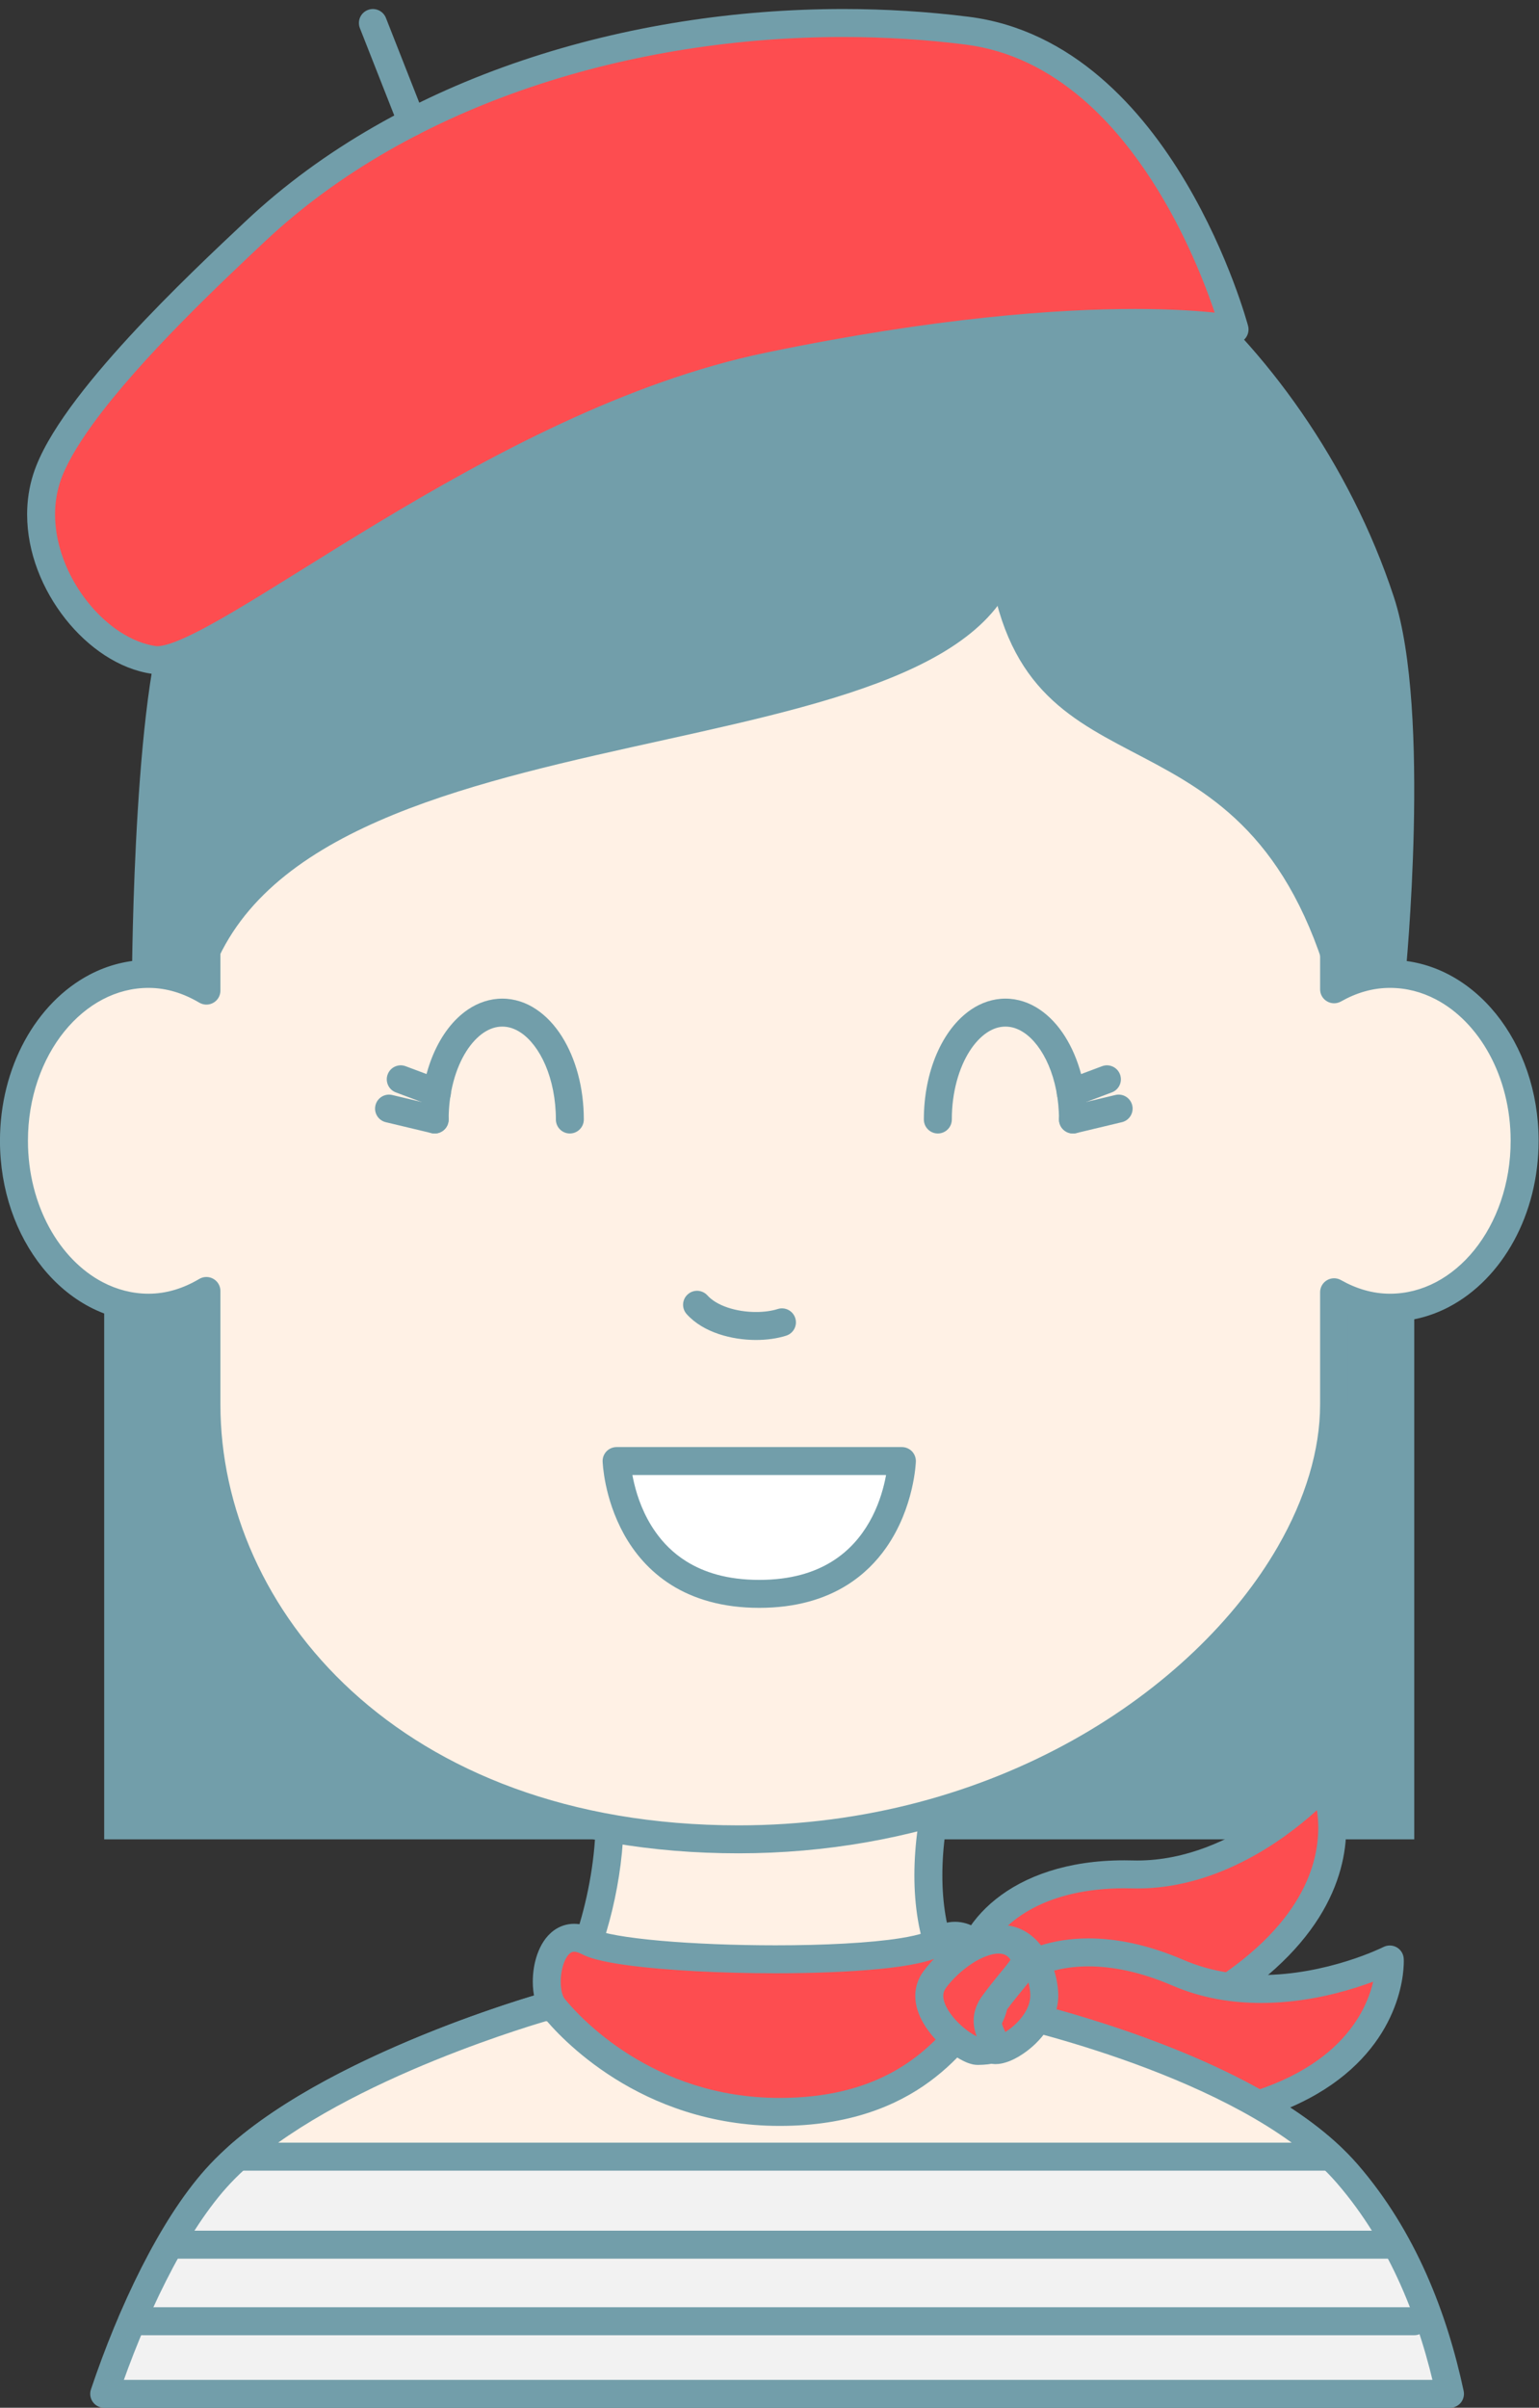 <?xml version="1.0" encoding="UTF-8" standalone="no"?><svg xmlns="http://www.w3.org/2000/svg" xmlns:xlink="http://www.w3.org/1999/xlink" fill="#000000" height="316.6" preserveAspectRatio="xMidYMid meet" version="1" viewBox="112.7 54.9 202.4 316.6" width="202.4" zoomAndPan="magnify"><rect x="112.7" y="54.9" width="202.4" height="316.6" fill="#333333" stroke="none"/><g><g id="change1_1"><path d="M 126.402 296.762 L 298.695 296.762 L 298.695 217.062 L 126.402 217.062 L 126.402 296.762" fill="#729eaa"/></g><g id="change2_1"><path d="M 286.84 289.406 C 286.84 289.406 294.242 305.207 270.055 318.836 C 257.523 325.902 242.5 322.273 240.312 317.09 C 238.125 311.906 244.227 300.91 261.617 301.371 C 275.953 301.754 286.84 289.406 286.84 289.406" fill="#fd4d50"/></g><g id="change1_2"><path d="M 286.84 289.406 L 285.176 290.184 L 286.133 289.734 L 285.172 290.176 L 285.176 290.184 L 286.133 289.734 L 285.172 290.176 L 285.207 290.258 C 285.375 290.668 286.07 292.539 286.07 295.254 C 286.062 297.875 285.445 301.277 283.051 305.086 C 280.656 308.887 276.449 313.121 269.152 317.234 C 264.48 319.871 259.402 320.93 254.875 320.926 C 251.453 320.93 248.348 320.316 246.043 319.391 C 244.891 318.93 243.941 318.391 243.262 317.848 C 242.574 317.309 242.172 316.773 242.008 316.375 C 241.832 315.965 241.727 315.441 241.727 314.832 C 241.723 313.824 242.023 312.586 242.715 311.301 C 244.777 307.453 250.27 303.211 260.566 303.195 C 260.895 303.195 261.23 303.199 261.566 303.211 L 261.57 303.211 C 261.805 303.215 262.039 303.219 262.27 303.219 C 266.035 303.219 269.543 302.414 272.672 301.227 C 277.363 299.445 281.219 296.812 283.918 294.621 C 286.617 292.43 288.168 290.68 288.219 290.621 L 286.84 289.406 L 285.176 290.184 L 286.84 289.406 L 285.461 288.188 L 285.988 288.652 L 285.465 288.188 L 285.461 288.188 L 285.988 288.652 L 285.465 288.188 C 285.449 288.203 282.871 291.098 278.676 293.941 C 276.578 295.363 274.074 296.77 271.301 297.816 C 268.527 298.859 265.484 299.543 262.27 299.543 C 262.07 299.543 261.867 299.539 261.668 299.535 L 261.672 299.535 C 261.297 299.523 260.93 299.52 260.566 299.52 C 253.027 299.516 247.418 301.633 243.68 304.617 C 241.809 306.109 240.41 307.812 239.473 309.562 C 238.535 311.316 238.051 313.117 238.047 314.832 C 238.047 315.871 238.23 316.879 238.617 317.805 C 239.113 318.961 239.949 319.918 240.98 320.734 C 242.531 321.957 244.559 322.895 246.918 323.562 C 249.281 324.227 251.984 324.605 254.875 324.605 C 259.965 324.605 265.656 323.426 270.961 320.438 C 278.664 316.098 283.383 311.457 286.164 307.043 C 288.945 302.633 289.75 298.469 289.746 295.254 C 289.742 291.312 288.582 288.789 288.508 288.625 C 288.242 288.062 287.715 287.672 287.102 287.586 C 286.488 287.496 285.871 287.723 285.461 288.188 L 286.84 289.406" fill="#729eaa"/></g><g id="change2_2"><path d="M 295.477 312.559 C 295.477 312.559 296.477 329.98 268.961 333.648 C 254.695 335.555 242.098 326.605 241.992 320.977 C 241.891 315.355 251.637 307.41 267.613 314.301 C 280.777 319.977 295.477 312.559 295.477 312.559" fill="#fd4d50"/></g><g id="change1_3"><path d="M 295.477 312.559 L 293.641 312.66 L 294.402 312.617 L 293.641 312.652 L 293.641 312.66 L 294.402 312.617 L 293.641 312.652 L 293.645 312.785 C 293.645 313.176 293.602 314.363 293.172 315.957 C 292.52 318.352 291.027 321.637 287.438 324.688 C 283.844 327.73 278.074 330.574 268.715 331.824 C 267.465 331.992 266.23 332.07 265.012 332.07 C 259.117 332.074 253.684 330.219 249.801 327.793 C 247.855 326.59 246.305 325.242 245.289 323.988 C 244.781 323.363 244.406 322.766 244.172 322.242 C 243.934 321.715 243.836 321.273 243.832 320.941 L 243.832 320.887 C 243.828 320.262 244.035 319.477 244.512 318.652 C 245.941 316.16 249.812 313.457 255.867 313.465 C 258.977 313.465 262.668 314.172 266.887 315.988 C 270.805 317.68 274.82 318.277 278.551 318.277 C 283.426 318.277 287.828 317.262 291.031 316.254 C 294.234 315.242 296.238 314.23 296.305 314.199 L 295.477 312.559 L 293.641 312.66 L 295.477 312.559 L 294.648 310.914 L 294.738 311.09 L 294.648 310.914 L 294.738 311.09 L 294.648 310.914 C 294.598 310.941 292.727 311.871 289.785 312.789 C 286.848 313.707 282.844 314.602 278.551 314.602 C 275.211 314.602 271.707 314.062 268.34 312.613 C 263.727 310.621 259.535 309.785 255.867 309.785 C 251.102 309.785 247.23 311.199 244.512 313.273 C 243.152 314.312 242.078 315.516 241.332 316.809 C 240.586 318.098 240.156 319.488 240.152 320.887 L 240.156 321.012 C 240.172 321.957 240.422 322.875 240.816 323.754 C 241.516 325.289 242.668 326.746 244.156 328.125 C 246.391 330.188 249.41 332.07 252.973 333.465 C 256.535 334.855 260.641 335.746 265.012 335.746 C 266.387 335.746 267.785 335.66 269.203 335.473 C 275.793 334.594 280.875 332.934 284.789 330.859 C 290.664 327.758 293.867 323.688 295.516 320.18 C 297.176 316.668 297.32 313.75 297.32 312.785 C 297.32 312.602 297.316 312.488 297.312 312.453 C 297.277 311.836 296.934 311.277 296.398 310.965 C 295.859 310.656 295.203 310.637 294.648 310.914 L 295.477 312.559" fill="#729eaa"/></g><g id="change3_1"><path d="M 185.492 318.836 C 179.812 324.035 197.328 335.734 214.898 335.734 C 232.469 335.734 251.012 325.191 241.766 318.836 C 232.527 312.484 232.41 293.395 241.766 276.078 C 251.129 258.773 172.188 267.418 185.492 276.078 C 198.809 284.75 191.184 313.637 185.492 318.836" fill="#fff1e5"/></g><g id="change1_4"><path d="M 185.492 318.836 L 184.254 317.48 C 183.723 317.965 183.289 318.535 183 319.172 C 182.707 319.805 182.562 320.496 182.566 321.176 C 182.566 322.305 182.934 323.363 183.488 324.348 C 184.469 326.07 186.059 327.656 188.086 329.172 C 191.137 331.434 195.211 333.512 199.84 335.051 C 204.473 336.586 209.656 337.574 214.898 337.574 C 222.371 337.57 229.898 335.766 235.699 333.145 C 238.598 331.824 241.07 330.309 242.91 328.609 C 243.828 327.762 244.594 326.859 245.152 325.879 C 245.711 324.898 246.066 323.812 246.066 322.676 C 246.07 321.648 245.762 320.613 245.191 319.707 C 244.621 318.801 243.812 318.012 242.809 317.32 C 240.852 315.977 239.316 313.914 238.254 311.211 C 237.191 308.512 236.629 305.191 236.633 301.496 C 236.629 294.145 238.852 285.328 243.383 276.953 C 244.02 275.785 244.379 274.594 244.379 273.402 C 244.383 272.434 244.129 271.488 243.676 270.676 C 242.875 269.238 241.57 268.219 240.027 267.414 C 237.699 266.215 234.719 265.461 231.285 264.961 C 227.855 264.465 223.977 264.246 219.938 264.246 C 211.555 264.246 202.48 265.188 195.395 266.684 C 191.848 267.438 188.809 268.316 186.516 269.352 C 185.371 269.879 184.402 270.434 183.617 271.137 C 183.227 271.488 182.871 271.887 182.598 272.371 C 182.324 272.852 182.137 273.441 182.141 274.062 C 182.137 274.844 182.438 275.59 182.867 276.16 C 183.301 276.738 183.848 277.199 184.488 277.621 C 186.832 279.148 188.445 281.398 189.516 284.223 C 190.578 287.035 191.051 290.391 191.047 293.887 C 191.051 298.93 190.074 304.246 188.695 308.613 C 188.008 310.797 187.223 312.746 186.43 314.289 C 185.648 315.828 184.824 316.969 184.254 317.48 L 185.492 318.836 L 186.734 320.195 C 187.844 319.168 188.785 317.742 189.703 315.965 C 191.062 313.305 192.305 309.859 193.223 306.035 C 194.137 302.215 194.723 298.02 194.727 293.887 C 194.723 290.066 194.227 286.297 192.953 282.922 C 191.691 279.559 189.609 276.562 186.496 274.539 C 186.102 274.285 185.891 274.066 185.824 273.973 L 185.793 273.926 L 185.465 274.062 L 185.816 274.062 L 185.793 273.926 L 185.465 274.062 L 185.816 274.062 L 185.43 274.062 L 185.805 274.168 L 185.816 274.062 L 185.43 274.062 L 185.805 274.168 L 185.648 274.125 L 185.797 274.188 L 185.805 274.168 L 185.648 274.125 L 185.797 274.188 L 185.824 274.141 C 185.906 274.008 186.27 273.652 186.902 273.285 C 188.008 272.625 189.859 271.898 192.164 271.254 C 195.625 270.277 200.121 269.438 204.969 268.848 C 209.816 268.262 215.023 267.922 219.938 267.922 C 225.883 267.918 231.422 268.43 235.281 269.523 C 237.207 270.062 238.695 270.758 239.566 271.461 C 240.004 271.809 240.285 272.145 240.457 272.453 C 240.625 272.762 240.699 273.043 240.703 273.402 C 240.703 273.836 240.57 274.43 240.148 275.203 C 235.352 284.09 232.961 293.414 232.953 301.496 C 232.953 305.562 233.562 309.32 234.828 312.555 C 236.098 315.785 238.047 318.512 240.727 320.352 C 241.418 320.828 241.84 321.281 242.074 321.656 C 242.309 322.039 242.383 322.34 242.387 322.676 C 242.387 323.043 242.273 323.5 241.957 324.059 C 241.41 325.039 240.219 326.25 238.512 327.406 C 235.961 329.152 232.301 330.801 228.164 331.984 C 224.027 333.168 219.406 333.898 214.898 333.898 C 207.621 333.902 200.227 331.766 194.766 328.965 C 192.035 327.57 189.789 326.008 188.309 324.551 C 187.566 323.828 187.02 323.133 186.688 322.539 C 186.352 321.945 186.238 321.477 186.242 321.176 C 186.242 320.988 186.273 320.852 186.34 320.703 C 186.41 320.559 186.52 320.391 186.734 320.191 L 185.492 318.836" fill="#729eaa"/></g><g id="change4_1"><path d="M 303.395 369.672 C 301.238 359.594 297.215 349.215 289.906 340.758 C 276.965 325.766 242.934 318.836 242.934 318.836 L 184.219 318.836 C 184.219 318.836 153.438 327.5 141.086 341.363 C 135.273 347.887 129.988 359.004 126.402 369.672 L 303.395 369.672" fill="#f2f2f2"/></g><g id="change1_5"><path d="M 303.395 369.672 L 305.191 369.289 C 302.992 359.008 298.875 348.332 291.301 339.555 C 287.844 335.562 283.125 332.223 277.992 329.395 C 270.297 325.164 261.652 322.094 254.914 320.059 C 248.172 318.027 243.34 317.043 243.297 317.035 C 243.168 317.008 243.066 316.996 242.934 316.996 L 184.219 316.996 C 184.047 316.996 183.887 317.02 183.723 317.066 C 183.676 317.082 175.922 319.262 166.57 323.207 C 161.895 325.18 156.816 327.594 152.094 330.414 C 147.367 333.242 142.992 336.465 139.715 340.141 C 136.648 343.582 133.816 348.109 131.27 353.133 C 128.727 358.156 126.48 363.676 124.66 369.09 C 124.473 369.648 124.566 370.27 124.91 370.746 C 125.258 371.227 125.812 371.512 126.402 371.512 L 303.395 371.512 C 303.945 371.512 304.477 371.258 304.82 370.832 C 305.168 370.402 305.305 369.828 305.191 369.289 L 303.395 369.672 L 303.395 367.836 L 126.402 367.836 L 126.402 369.672 L 128.148 370.258 C 129.914 365 132.102 359.629 134.551 354.793 C 136.992 349.961 139.711 345.668 142.461 342.586 C 145.355 339.328 149.457 336.27 153.98 333.574 C 160.762 329.52 168.473 326.262 174.469 324.031 C 177.469 322.918 180.039 322.059 181.855 321.48 C 182.766 321.191 183.484 320.973 183.973 320.824 C 184.219 320.75 184.406 320.695 184.531 320.66 C 184.66 320.621 184.719 320.605 184.719 320.605 L 184.219 318.836 L 184.219 320.676 L 242.934 320.676 L 242.934 318.836 L 242.566 320.637 L 242.652 320.656 C 243.602 320.855 252.117 322.688 261.891 326.246 C 266.773 328.023 271.973 330.238 276.676 332.871 C 281.383 335.504 285.594 338.566 288.516 341.957 C 295.555 350.102 299.484 360.18 301.594 370.059 L 303.395 369.672 L 303.395 367.836 L 303.395 369.672" fill="#729eaa"/></g><g id="change3_2"><path d="M 287.691 338.488 C 273.477 325.078 242.934 318.836 242.934 318.836 L 184.219 318.836 C 184.219 318.836 157.684 326.316 144.004 338.488 L 287.691 338.488" fill="#fff1e5"/></g><g id="change1_6"><path d="M 287.691 338.488 L 288.953 337.152 C 285.211 333.625 280.5 330.648 275.535 328.121 C 268.086 324.34 260.055 321.582 253.867 319.754 C 247.68 317.93 243.336 317.043 243.301 317.035 C 243.168 317.008 243.066 316.996 242.934 316.996 L 184.219 316.996 C 184.047 316.996 183.887 317.02 183.723 317.066 C 183.676 317.078 176.988 318.965 168.547 322.395 C 160.105 325.836 149.922 330.777 142.781 337.113 C 142.211 337.621 142.012 338.434 142.281 339.145 C 142.555 339.855 143.242 340.328 144.004 340.328 L 287.691 340.328 C 288.445 340.328 289.121 339.871 289.398 339.168 C 289.68 338.469 289.504 337.668 288.953 337.152 L 287.691 338.488 L 287.691 336.648 L 144.004 336.648 L 144.004 338.488 L 145.223 339.863 C 151.766 334.031 161.688 329.145 169.934 325.801 C 174.059 324.125 177.766 322.824 180.438 321.941 C 181.77 321.5 182.848 321.164 183.586 320.941 C 183.957 320.828 184.242 320.746 184.434 320.688 C 184.531 320.66 184.602 320.641 184.648 320.625 L 184.719 320.605 L 184.219 318.836 L 184.219 320.676 L 242.934 320.676 L 242.934 318.836 L 242.562 320.637 L 242.641 320.656 C 243.492 320.832 251.156 322.48 260.262 325.676 C 264.812 327.273 269.723 329.262 274.312 331.629 C 278.902 333.992 283.172 336.746 286.43 339.824 L 287.691 338.488 L 287.691 336.648 L 287.691 338.488" fill="#729eaa"/></g><g id="change2_3"><path d="M 241.766 318.836 C 244.922 315.133 240.871 306.863 236 310.23 C 231.133 313.602 195.301 312.988 190.078 310.23 C 184.859 307.477 183.477 316.32 185.492 318.836 C 187.512 321.352 197.652 332.602 215.223 332.602 C 232.789 332.602 238.613 322.543 241.766 318.836" fill="#fd4d50"/></g><g id="change1_7"><path d="M 241.766 318.836 L 243.164 320.027 C 244.285 318.711 244.723 317.074 244.719 315.52 C 244.711 313.641 244.121 311.809 243.066 310.312 C 242.535 309.57 241.883 308.906 241.078 308.41 C 240.281 307.918 239.316 307.602 238.293 307.602 C 237.156 307.598 235.996 307.992 234.953 308.719 C 234.875 308.777 234.609 308.918 234.215 309.055 C 233.516 309.297 232.438 309.547 231.117 309.758 C 227.137 310.391 220.988 310.699 214.695 310.695 C 209.395 310.695 203.965 310.484 199.562 310.094 C 197.363 309.898 195.418 309.66 193.898 309.391 C 193.141 309.258 192.484 309.113 191.973 308.973 C 191.465 308.836 191.09 308.688 190.938 308.605 C 190.047 308.133 189.125 307.867 188.207 307.867 C 187.211 307.859 186.262 308.203 185.535 308.742 C 184.441 309.551 183.797 310.68 183.375 311.84 C 182.957 313.012 182.77 314.258 182.77 315.469 C 182.77 316.285 182.855 317.086 183.051 317.848 C 183.246 318.605 183.539 319.332 184.059 319.988 C 185.172 321.367 188.336 324.945 193.551 328.219 C 198.758 331.488 206.039 334.441 215.223 334.441 C 224.355 334.449 230.664 331.785 234.988 328.59 C 237.156 326.996 238.828 325.285 240.152 323.754 C 241.469 322.223 242.457 320.859 243.168 320.027 L 241.766 318.836 L 240.367 317.645 C 239.5 318.668 238.578 319.949 237.367 321.348 C 235.559 323.441 233.156 325.766 229.66 327.594 C 226.16 329.414 221.551 330.762 215.223 330.762 C 206.836 330.762 200.266 328.09 195.504 325.105 C 190.75 322.125 187.836 318.82 186.93 317.688 C 186.859 317.609 186.711 317.336 186.609 316.934 C 186.508 316.535 186.445 316.016 186.445 315.469 C 186.438 314.387 186.707 313.184 187.113 312.449 C 187.312 312.078 187.531 311.836 187.703 311.711 C 187.883 311.59 187.992 311.551 188.207 311.543 C 188.406 311.543 188.73 311.602 189.223 311.855 C 189.758 312.137 190.332 312.332 190.996 312.52 C 192.16 312.836 193.598 313.098 195.289 313.324 C 200.34 314.004 207.602 314.371 214.695 314.371 C 219.586 314.371 224.379 314.195 228.293 313.812 C 230.254 313.621 231.992 313.379 233.445 313.062 C 234.172 312.906 234.828 312.734 235.422 312.527 C 236.016 312.316 236.547 312.086 237.047 311.742 C 237.594 311.367 237.98 311.281 238.293 311.281 C 238.574 311.281 238.844 311.355 239.148 311.543 C 239.605 311.816 240.113 312.383 240.473 313.117 C 240.832 313.848 241.047 314.727 241.043 315.52 C 241.043 316.41 240.797 317.145 240.367 317.645 L 241.766 318.836" fill="#729eaa"/></g><g id="change3_3"><path d="M 295.496 182.961 C 292.867 182.961 290.395 183.715 288.148 184.988 C 288.148 177.203 288.148 169.453 288.148 162.176 C 288.148 71.434 139.848 72.07 139.848 162.176 C 139.848 170.902 139.848 178.379 139.848 185.16 C 137.539 183.789 134.977 182.961 132.242 182.961 C 122.465 182.961 114.535 192.781 114.535 204.906 C 114.535 217.027 122.465 226.852 132.242 226.852 C 134.977 226.852 137.539 226.023 139.848 224.652 C 139.848 229.316 139.848 234.215 139.848 239.59 C 139.848 267.512 164.266 296.762 209.828 296.762 C 255.391 296.762 288.148 264.973 288.148 239.59 C 288.148 235.422 288.148 230.391 288.148 224.824 C 290.395 226.098 292.867 226.852 295.496 226.852 C 305.281 226.852 313.211 217.027 313.211 204.906 C 313.211 192.781 305.281 182.961 295.496 182.961" fill="#fff1e5"/></g><g id="change1_8"><path d="M 295.496 182.961 L 295.496 181.121 C 292.516 181.121 289.719 181.98 287.242 183.387 L 288.148 184.988 L 289.988 184.988 C 289.988 177.203 289.988 169.453 289.988 162.176 C 289.988 150.605 287.625 140.418 283.461 131.68 C 277.211 118.566 266.934 108.754 254.723 102.25 C 242.508 95.742 228.352 92.52 214.191 92.52 C 195.254 92.523 176.273 98.289 161.934 109.914 C 154.77 115.727 148.773 123.012 144.586 131.742 C 140.391 140.473 138.008 150.641 138.008 162.176 C 138.008 170.902 138.008 178.379 138.008 185.16 L 139.848 185.16 L 140.785 183.578 C 138.246 182.07 135.355 181.121 132.242 181.121 C 129.488 181.121 126.859 181.816 124.496 183.055 C 120.953 184.914 118.008 187.973 115.945 191.754 C 113.883 195.539 112.699 200.059 112.695 204.906 C 112.699 211.367 114.805 217.254 118.293 221.578 C 120.039 223.742 122.137 225.52 124.496 226.758 C 126.859 227.996 129.488 228.691 132.242 228.691 C 135.355 228.691 138.246 227.742 140.785 226.234 L 139.848 224.652 L 138.008 224.652 C 138.008 229.316 138.008 234.215 138.008 239.59 C 138.008 254.09 144.348 268.867 156.512 280.004 C 168.672 291.141 186.656 298.605 209.828 298.598 C 233.039 298.598 253.02 290.504 267.223 279.129 C 274.328 273.438 279.996 266.926 283.91 260.152 C 287.82 253.379 289.988 246.336 289.988 239.59 C 289.988 235.422 289.988 230.391 289.988 224.824 L 288.148 224.824 L 287.242 226.426 C 289.719 227.828 292.512 228.691 295.496 228.691 C 298.254 228.691 300.887 227.996 303.246 226.758 C 306.793 224.895 309.738 221.84 311.801 218.059 C 313.863 214.273 315.047 209.754 315.051 204.906 C 315.047 198.445 312.941 192.562 309.453 188.23 C 307.707 186.07 305.609 184.293 303.246 183.055 C 300.887 181.816 298.254 181.121 295.496 181.121 L 295.496 184.801 C 297.637 184.801 299.664 185.332 301.539 186.312 C 304.352 187.785 306.812 190.289 308.57 193.516 C 310.328 196.738 311.371 200.66 311.371 204.906 C 311.375 210.566 309.512 215.656 306.594 219.27 C 305.133 221.078 303.414 222.516 301.539 223.5 C 299.664 224.48 297.637 225.012 295.496 225.016 C 293.227 225.012 291.074 224.363 289.055 223.223 C 288.484 222.898 287.793 222.906 287.223 223.234 C 286.656 223.566 286.312 224.168 286.312 224.824 C 286.312 230.391 286.312 235.422 286.312 239.59 C 286.312 245.535 284.383 251.984 280.727 258.312 C 275.25 267.801 265.906 276.98 253.738 283.758 C 241.57 290.535 226.59 294.922 209.828 294.922 C 187.438 294.914 170.43 287.754 158.992 277.289 C 147.559 266.82 141.688 253.016 141.688 239.59 C 141.688 234.215 141.688 229.316 141.688 224.652 C 141.688 223.992 141.336 223.387 140.758 223.059 C 140.184 222.73 139.48 222.734 138.91 223.07 C 136.828 224.305 134.602 225.012 132.242 225.016 C 130.109 225.012 128.082 224.48 126.207 223.5 C 123.395 222.027 120.934 219.52 119.176 216.297 C 117.418 213.074 116.375 209.152 116.375 204.906 C 116.371 199.246 118.234 194.156 121.152 190.543 C 122.613 188.734 124.332 187.297 126.207 186.312 C 128.082 185.332 130.109 184.801 132.242 184.801 C 134.602 184.801 136.828 185.512 138.91 186.742 C 139.48 187.078 140.184 187.086 140.758 186.758 C 141.336 186.43 141.688 185.824 141.688 185.16 C 141.688 178.379 141.688 170.902 141.688 162.176 C 141.688 151.145 143.953 141.551 147.898 133.336 C 153.816 121.016 163.523 111.754 175.211 105.539 C 186.895 99.328 200.547 96.195 214.191 96.195 C 232.332 96.191 250.422 101.73 263.891 112.707 C 270.629 118.195 276.219 125.039 280.141 133.262 C 284.059 141.488 286.309 151.102 286.312 162.176 C 286.312 169.453 286.312 177.203 286.312 184.988 C 286.312 185.645 286.656 186.246 287.227 186.574 C 287.793 186.906 288.484 186.91 289.059 186.586 C 291.074 185.445 293.223 184.801 295.496 184.801 L 295.496 182.961" fill="#729eaa"/></g><g id="change1_9"><path d="M 247.109 127.129 C 242.105 159.09 150.855 145.227 139.848 185.16 C 136.992 182.574 130.062 183.141 130.062 183.141 C 130.062 183.141 130.262 142.289 135.449 133.34 C 160.48 90.164 217.465 77.906 231.711 82.531 C 245.953 87.148 249.68 110.742 247.109 127.129" fill="#729eaa"/></g><g id="change1_10"><path d="M 242.879 129.824 C 247.883 161.785 276.746 145.227 287.758 185.16 C 290.605 182.574 297.539 183.141 297.539 183.141 C 297.539 183.141 300.965 148.457 296.008 133.387 C 284.461 98.254 250.961 71.684 236.684 85.199 C 225.805 95.496 240.309 113.441 242.879 129.824" fill="#729eaa"/></g><g id="change5_1"><path d="M 193.789 247.016 C 193.789 247.016 194.406 264.48 212.551 264.48 C 230.707 264.48 231.309 247.016 231.309 247.016 L 193.789 247.016" fill="#ffffff"/></g><g id="change1_11"><path d="M 193.789 247.016 L 191.953 247.082 C 191.969 247.238 192.113 251.844 194.758 256.641 C 196.086 259.035 198.07 261.48 200.988 263.312 C 203.902 265.145 207.723 266.324 212.551 266.32 C 217.383 266.324 221.203 265.145 224.117 263.312 C 226.305 261.938 227.973 260.219 229.223 258.438 C 231.102 255.758 232.066 252.953 232.578 250.809 C 233.09 248.664 233.145 247.172 233.148 247.078 C 233.164 246.582 232.977 246.098 232.633 245.738 C 232.285 245.383 231.809 245.18 231.309 245.18 L 193.789 245.18 C 193.293 245.18 192.812 245.383 192.469 245.738 C 192.121 246.098 191.934 246.582 191.953 247.082 L 193.789 247.016 L 193.789 248.855 L 231.309 248.855 L 231.309 247.016 L 229.473 246.953 L 229.762 246.965 L 229.473 246.949 L 229.473 246.953 L 229.762 246.965 L 229.473 246.949 C 229.477 247.055 229.246 251.176 227.027 255.043 C 225.918 256.98 224.344 258.855 222.055 260.262 C 219.766 261.668 216.73 262.641 212.551 262.645 C 208.305 262.641 205.246 261.637 202.941 260.195 C 201.215 259.113 199.902 257.762 198.891 256.32 C 197.367 254.16 196.535 251.785 196.102 249.957 C 195.883 249.043 195.762 248.27 195.699 247.734 C 195.668 247.469 195.648 247.262 195.641 247.125 L 195.629 246.98 L 195.629 246.949 L 195.484 246.957 L 195.629 246.953 L 195.629 246.949 L 195.484 246.957 L 195.629 246.953 L 193.789 247.016 L 193.789 248.855 L 193.789 247.016" fill="#729eaa"/></g><g id="change1_12"><path d="M 203.008 227.699 C 204.148 228.961 205.641 229.781 207.219 230.316 C 208.805 230.848 210.492 231.094 212.125 231.098 C 213.52 231.094 214.871 230.918 216.094 230.531 C 217.062 230.223 217.598 229.191 217.289 228.223 C 216.984 227.254 215.949 226.719 214.98 227.027 C 214.211 227.273 213.195 227.422 212.125 227.418 C 210.871 227.422 209.539 227.219 208.395 226.832 C 207.246 226.449 206.305 225.875 205.738 225.238 C 205.059 224.484 203.898 224.422 203.145 225.102 C 202.387 225.781 202.328 226.941 203.008 227.699" fill="#729eaa"/></g><g id="change1_13"><path d="M 237.879 202.105 C 237.871 198.539 238.809 195.336 240.199 193.148 C 240.891 192.055 241.688 191.223 242.492 190.684 C 243.301 190.145 244.098 189.891 244.93 189.891 C 245.758 189.891 246.551 190.145 247.363 190.684 C 248.57 191.484 249.754 192.977 250.602 194.969 C 251.453 196.961 251.973 199.43 251.973 202.105 C 251.973 203.121 252.797 203.945 253.812 203.945 C 254.828 203.945 255.648 203.121 255.648 202.105 C 255.645 197.91 254.59 194.086 252.762 191.184 C 251.848 189.734 250.727 188.512 249.406 187.629 C 248.094 186.742 246.551 186.211 244.93 186.211 C 243.305 186.211 241.762 186.742 240.445 187.629 C 238.469 188.961 236.938 191.031 235.867 193.523 C 234.801 196.02 234.203 198.961 234.199 202.105 C 234.199 203.121 235.023 203.945 236.039 203.945 C 237.055 203.945 237.879 203.121 237.879 202.105" fill="#729eaa"/></g><g id="change1_14"><path d="M 254.238 203.895 L 260.242 202.461 C 261.23 202.227 261.84 201.234 261.605 200.246 C 261.367 199.258 260.379 198.648 259.391 198.883 L 253.383 200.32 C 252.398 200.555 251.785 201.547 252.023 202.535 C 252.258 203.523 253.25 204.133 254.238 203.895" fill="#729eaa"/></g><g id="change1_15"><path d="M 254.172 200.328 L 258.922 198.543 C 259.871 198.184 260.355 197.125 259.996 196.176 C 259.641 195.223 258.578 194.742 257.629 195.102 L 252.879 196.883 C 251.93 197.242 251.445 198.301 251.805 199.254 C 252.16 200.203 253.223 200.684 254.172 200.328" fill="#729eaa"/></g><g id="change1_16"><path d="M 189.48 202.105 C 189.477 197.91 188.418 194.086 186.594 191.184 C 185.676 189.734 184.555 188.512 183.234 187.629 C 181.922 186.742 180.383 186.211 178.758 186.211 C 177.133 186.211 175.59 186.742 174.273 187.625 C 172.293 188.957 170.762 191.031 169.691 193.523 C 168.629 196.02 168.027 198.961 168.027 202.105 C 168.027 203.121 168.852 203.945 169.863 203.945 C 170.883 203.945 171.703 203.121 171.703 202.105 C 171.699 198.539 172.633 195.336 174.023 193.148 C 174.715 192.055 175.512 191.223 176.316 190.684 C 177.129 190.145 177.926 189.891 178.758 189.891 C 179.586 189.891 180.383 190.145 181.191 190.684 C 182.398 191.484 183.586 192.977 184.434 194.969 C 185.285 196.961 185.805 199.434 185.805 202.105 C 185.805 203.121 186.625 203.945 187.641 203.945 C 188.656 203.945 189.48 203.121 189.48 202.105" fill="#729eaa"/></g><g id="change1_17"><path d="M 170.293 200.32 L 164.293 198.887 C 163.305 198.648 162.312 199.258 162.078 200.246 C 161.84 201.234 162.449 202.227 163.438 202.461 L 169.438 203.895 C 170.426 204.133 171.418 203.523 171.652 202.535 C 171.891 201.547 171.281 200.555 170.293 200.32" fill="#729eaa"/></g><g id="change1_18"><path d="M 170.805 196.883 L 166.051 195.102 C 165.102 194.742 164.039 195.223 163.684 196.176 C 163.328 197.125 163.809 198.188 164.758 198.543 L 169.512 200.328 C 170.465 200.684 171.523 200.203 171.883 199.25 C 172.238 198.301 171.758 197.242 170.805 196.883" fill="#729eaa"/></g><g id="change2_4"><path d="M 275.062 98.223 C 275.062 98.223 255.898 94.355 213.828 103.066 C 177.074 110.668 141.066 142.812 132.953 141.68 C 124.18 140.457 115.492 128.18 118.84 117.773 C 121.961 108.086 139.062 92.105 146.234 85.352 C 170.16 62.832 207.91 54.895 239.887 58.938 C 265.461 62.164 275.062 98.223 275.062 98.223" fill="#fd4d50"/></g><g id="change1_19"><path d="M 275.062 98.223 L 275.426 96.422 C 275.305 96.395 270.941 95.527 261.961 95.527 C 251.84 95.527 235.855 96.629 213.457 101.266 C 195.02 105.086 177.004 114.855 162.461 123.613 C 155.191 127.996 148.793 132.133 143.707 135.141 C 141.168 136.645 138.953 137.863 137.164 138.684 C 136.27 139.094 135.484 139.402 134.84 139.598 C 134.191 139.797 133.688 139.871 133.398 139.871 L 133.195 139.859 L 133.207 139.859 C 131.664 139.645 130.047 139 128.488 137.988 C 126.156 136.473 123.984 134.133 122.434 131.402 C 120.875 128.676 119.941 125.57 119.941 122.547 C 119.941 121.117 120.148 119.703 120.59 118.336 C 121.258 116.23 122.82 113.523 124.914 110.648 C 128.055 106.324 132.363 101.582 136.551 97.309 C 140.738 93.035 144.805 89.223 147.496 86.691 C 157.246 77.512 169.398 70.773 182.559 66.336 C 195.719 61.895 209.883 59.762 223.605 59.766 C 229.055 59.766 234.438 60.102 239.656 60.758 C 245.633 61.516 250.684 64.18 254.977 67.836 C 261.414 73.312 266.043 81.051 269.008 87.422 C 270.492 90.605 271.566 93.441 272.27 95.473 C 272.617 96.488 272.875 97.305 273.043 97.859 C 273.129 98.137 273.188 98.352 273.227 98.492 L 273.273 98.652 L 273.285 98.695 L 275.062 98.223 L 275.426 96.422 L 275.062 98.223 L 276.84 97.75 C 276.809 97.652 274.383 88.512 268.645 78.852 C 265.773 74.02 262.07 69.055 257.363 65.039 C 252.664 61.027 246.926 57.969 240.117 57.109 C 234.738 56.43 229.207 56.086 223.605 56.086 C 209.504 56.086 194.961 58.273 181.383 62.852 C 167.809 67.43 155.184 74.402 144.977 84.016 C 141.391 87.391 135.285 93.102 129.664 99.215 C 126.852 102.277 124.156 105.438 121.938 108.488 C 119.727 111.547 117.977 114.469 117.09 117.207 C 116.523 118.965 116.266 120.766 116.266 122.547 C 116.273 127.586 118.289 132.457 121.289 136.266 C 122.797 138.172 124.555 139.812 126.484 141.07 C 128.41 142.324 130.516 143.195 132.699 143.504 L 132.707 143.504 C 132.934 143.531 133.16 143.547 133.398 143.547 C 134.223 143.547 135.035 143.379 135.906 143.117 C 137.531 142.621 139.367 141.762 141.484 140.629 C 145.184 138.645 149.727 135.805 154.953 132.551 C 162.785 127.672 172.145 121.871 182.281 116.73 C 192.414 111.59 203.324 107.113 214.199 104.867 C 236.375 100.277 252.105 99.207 261.961 99.207 C 266.332 99.207 269.547 99.418 271.652 99.625 C 272.707 99.73 273.484 99.832 273.988 99.906 C 274.242 99.945 274.426 99.977 274.543 99.996 L 274.672 100.02 L 274.695 100.023 L 274.699 100.023 C 275.316 100.148 275.969 99.941 276.402 99.48 C 276.836 99.02 277 98.359 276.84 97.75 L 275.062 98.223" fill="#729eaa"/></g><g id="change2_5"><path d="M 243.273 324.43 C 238.48 322.949 243.676 321.691 243.473 317.34 C 243.273 312.984 239.926 311.992 241.223 311.078 C 246.312 307.508 249.832 312.688 250.031 317.043 C 250.234 321.391 244.91 324.938 243.273 324.43" fill="#fd4d50"/></g><g id="change1_20"><path d="M 243.273 324.43 L 243.816 322.672 C 243.156 322.473 242.801 322.277 242.781 322.25 L 242.727 322.324 L 242.785 322.254 L 242.781 322.25 L 242.727 322.324 L 242.785 322.254 L 242.273 322.84 L 242.961 322.496 C 242.891 322.352 242.809 322.273 242.785 322.254 L 242.273 322.84 L 242.961 322.496 L 241.992 322.977 L 243.074 322.977 C 243.078 322.836 243.035 322.637 242.961 322.496 L 241.992 322.977 L 243.074 322.977 L 242.199 322.977 L 243.055 323.172 L 243.074 322.977 L 242.199 322.977 L 243.055 323.172 L 242.664 323.082 L 243.035 323.23 L 243.055 323.172 L 242.664 323.082 L 243.035 323.23 C 243.031 323.227 243.148 323.012 243.355 322.719 C 243.664 322.266 244.145 321.617 244.562 320.766 C 244.977 319.918 245.32 318.836 245.316 317.586 C 245.316 317.477 245.316 317.367 245.309 317.258 C 245.219 315.035 244.387 313.391 243.645 312.344 C 243.277 311.816 242.938 311.418 242.766 311.188 L 242.672 311.055 L 242.652 311.023 L 242.07 311.355 L 242.699 311.141 L 242.652 311.023 L 242.07 311.355 L 242.699 311.141 L 241.516 311.539 L 242.762 311.539 C 242.762 311.359 242.727 311.223 242.699 311.141 L 241.516 311.539 L 242.762 311.539 L 241.371 311.539 L 242.551 312.281 C 242.676 312.094 242.77 311.785 242.762 311.539 L 241.371 311.539 L 242.551 312.281 L 241.684 311.738 L 242.277 312.582 C 242.312 312.559 242.426 312.477 242.551 312.281 L 241.684 311.738 L 242.277 312.582 C 243.238 311.914 243.965 311.727 244.516 311.727 C 244.969 311.727 245.355 311.848 245.762 312.094 C 246.363 312.465 246.98 313.188 247.426 314.113 C 247.879 315.035 248.152 316.141 248.195 317.125 L 248.199 317.281 C 248.199 317.922 248.02 318.57 247.68 319.223 C 247.172 320.195 246.289 321.125 245.414 321.758 C 244.98 322.074 244.551 322.316 244.207 322.461 C 244.035 322.535 243.891 322.582 243.785 322.609 L 243.664 322.633 L 243.637 322.637 L 243.633 322.637 L 243.633 323.25 L 243.812 322.668 C 243.699 322.637 243.641 322.637 243.633 322.637 L 243.633 323.25 L 243.812 322.668 L 243.816 322.672 L 243.273 324.43 L 242.738 326.188 C 243.062 326.285 243.359 326.312 243.633 326.316 C 244.133 326.312 244.57 326.219 245.008 326.082 C 245.766 325.844 246.512 325.457 247.258 324.953 C 248.371 324.199 249.477 323.176 250.355 321.895 C 251.223 320.617 251.875 319.051 251.879 317.281 C 251.879 317.176 251.875 317.066 251.871 316.957 C 251.77 314.941 251.129 312.875 249.949 311.164 C 249.359 310.312 248.621 309.547 247.703 308.973 C 246.797 308.402 245.691 308.043 244.516 308.047 C 243.07 308.047 241.586 308.574 240.164 309.574 C 239.922 309.746 239.66 309.977 239.438 310.32 C 239.219 310.66 239.078 311.129 239.086 311.539 C 239.09 312.082 239.258 312.465 239.398 312.742 C 239.66 313.219 239.906 313.492 240.141 313.797 C 240.492 314.238 240.828 314.684 241.105 315.246 C 241.375 315.809 241.59 316.48 241.637 317.422 L 241.641 317.586 C 241.641 318.039 241.555 318.422 241.41 318.801 C 241.195 319.363 240.836 319.902 240.434 320.477 C 240.234 320.77 240.023 321.066 239.82 321.441 C 239.629 321.816 239.406 322.293 239.398 322.977 C 239.391 323.406 239.52 323.895 239.75 324.285 C 240.102 324.883 240.582 325.234 241.062 325.508 C 241.551 325.777 242.086 325.984 242.734 326.188 L 242.738 326.188 L 243.273 324.43" fill="#729eaa"/></g><g id="change2_6"><path d="M 241.312 324.586 C 246.637 324.48 240.504 322.289 243.41 318.363 C 246.312 314.434 248.035 313.219 247.414 312.047 C 244.996 307.449 238.527 311.27 235.629 315.203 C 232.719 319.133 239.496 324.621 241.312 324.586" fill="#fd4d50"/></g><g id="change1_21"><path d="M 241.312 324.586 L 241.348 326.422 C 241.832 326.414 242.25 326.391 242.633 326.344 C 243.211 326.262 243.719 326.172 244.316 325.805 C 244.609 325.617 244.922 325.324 245.129 324.945 C 245.34 324.57 245.418 324.148 245.414 323.816 C 245.402 323.188 245.234 322.824 245.113 322.516 C 244.914 322.066 244.73 321.73 244.609 321.414 C 244.484 321.102 244.426 320.848 244.426 320.617 C 244.434 320.336 244.477 320.031 244.891 319.461 L 244.891 319.453 C 246.102 317.816 247.094 316.676 247.852 315.727 C 248.23 315.25 248.559 314.82 248.84 314.34 C 248.977 314.098 249.105 313.84 249.207 313.543 C 249.309 313.246 249.379 312.906 249.379 312.539 C 249.383 312.07 249.25 311.578 249.039 311.184 L 249.039 311.191 C 248.52 310.188 247.773 309.371 246.879 308.852 C 245.984 308.324 244.984 308.105 244.031 308.105 C 242.039 308.121 240.176 308.941 238.48 310.039 C 236.789 311.152 235.273 312.59 234.148 314.113 L 234.148 314.109 C 233.414 315.086 233.066 316.25 233.07 317.34 C 233.074 318.648 233.512 319.828 234.098 320.859 C 234.984 322.41 236.238 323.695 237.473 324.664 C 238.094 325.148 238.707 325.551 239.305 325.855 C 239.609 326.008 239.906 326.141 240.223 326.238 C 240.539 326.34 240.867 326.422 241.293 326.422 L 241.293 324.828 L 241.172 326.418 L 241.293 326.422 L 241.293 324.828 L 241.172 326.418 L 241.348 326.422 L 241.312 324.586 L 241.453 322.754 L 241.293 322.746 L 241.293 323.434 L 241.383 322.754 L 241.293 322.746 L 241.293 323.434 L 241.383 322.754 L 241.348 323.016 L 241.398 322.754 L 241.383 322.754 L 241.348 323.016 L 241.398 322.754 L 241.379 322.75 C 241.25 322.723 240.75 322.496 240.223 322.125 C 239.418 321.574 238.469 320.715 237.793 319.805 C 237.453 319.348 237.18 318.887 237.004 318.461 C 236.828 318.031 236.75 317.652 236.75 317.34 C 236.758 316.961 236.836 316.676 237.105 316.297 L 237.105 316.293 C 237.938 315.164 239.191 313.969 240.496 313.113 C 241.797 312.25 243.156 311.766 244.031 311.785 C 244.457 311.785 244.758 311.871 245.012 312.02 C 245.266 312.172 245.523 312.406 245.785 312.902 L 245.789 312.906 L 246.484 312.539 L 245.699 312.539 C 245.695 312.668 245.746 312.836 245.789 312.906 L 246.484 312.539 L 245.699 312.539 L 246.23 312.539 L 245.723 312.367 C 245.723 312.371 245.699 312.438 245.699 312.539 L 246.23 312.539 L 245.723 312.367 L 245.715 312.391 C 245.684 312.457 245.574 312.648 245.379 312.914 C 245.086 313.312 244.617 313.875 244.027 314.594 C 243.438 315.312 242.73 316.191 241.934 317.27 C 241.117 318.355 240.738 319.555 240.746 320.617 C 240.75 321.77 241.133 322.68 241.414 323.289 C 241.555 323.594 241.676 323.836 241.73 323.965 L 241.762 324.035 L 241.766 324.051 L 242.535 323.816 L 241.738 323.816 C 241.738 323.98 241.766 324.047 241.766 324.051 L 242.535 323.816 L 241.738 323.816 L 243.043 323.816 L 241.805 323.406 C 241.754 323.562 241.738 323.711 241.738 323.816 L 243.043 323.816 L 241.805 323.406 L 243.062 323.82 L 242.266 322.754 C 242.113 322.859 241.891 323.125 241.805 323.406 L 243.062 323.82 L 242.266 322.754 L 242.727 323.371 L 242.465 322.641 C 242.453 322.645 242.383 322.668 242.266 322.754 L 242.727 323.371 L 242.465 322.641 L 242.453 322.645 C 242.371 322.672 241.953 322.738 241.273 322.746 L 241.312 324.586 L 241.453 322.754 L 241.312 324.586" fill="#729eaa"/></g><g id="change1_22"><path d="M 168.578 70.281 L 163.453 57.254 C 163.078 56.309 162.012 55.844 161.066 56.215 C 160.121 56.586 159.656 57.656 160.031 58.602 L 165.156 71.625 C 165.527 72.57 166.598 73.035 167.539 72.664 C 168.484 72.293 168.949 71.227 168.578 70.281" fill="#729eaa"/></g><g id="change1_23"><path d="M 130.062 361.965 L 298.695 361.965 C 299.711 361.965 300.531 361.141 300.531 360.125 C 300.531 359.109 299.711 358.285 298.695 358.285 L 130.062 358.285 C 129.047 358.285 128.223 359.109 128.223 360.125 C 128.223 361.141 129.047 361.965 130.062 361.965" fill="#729eaa"/></g><g id="change1_24"><path d="M 136.188 351.898 L 295.48 351.898 C 296.496 351.898 297.32 351.074 297.32 350.059 C 297.32 349.043 296.496 348.219 295.48 348.219 L 136.188 348.219 C 135.172 348.219 134.352 349.043 134.352 350.059 C 134.352 351.074 135.172 351.898 136.188 351.898" fill="#729eaa"/></g></g></svg>